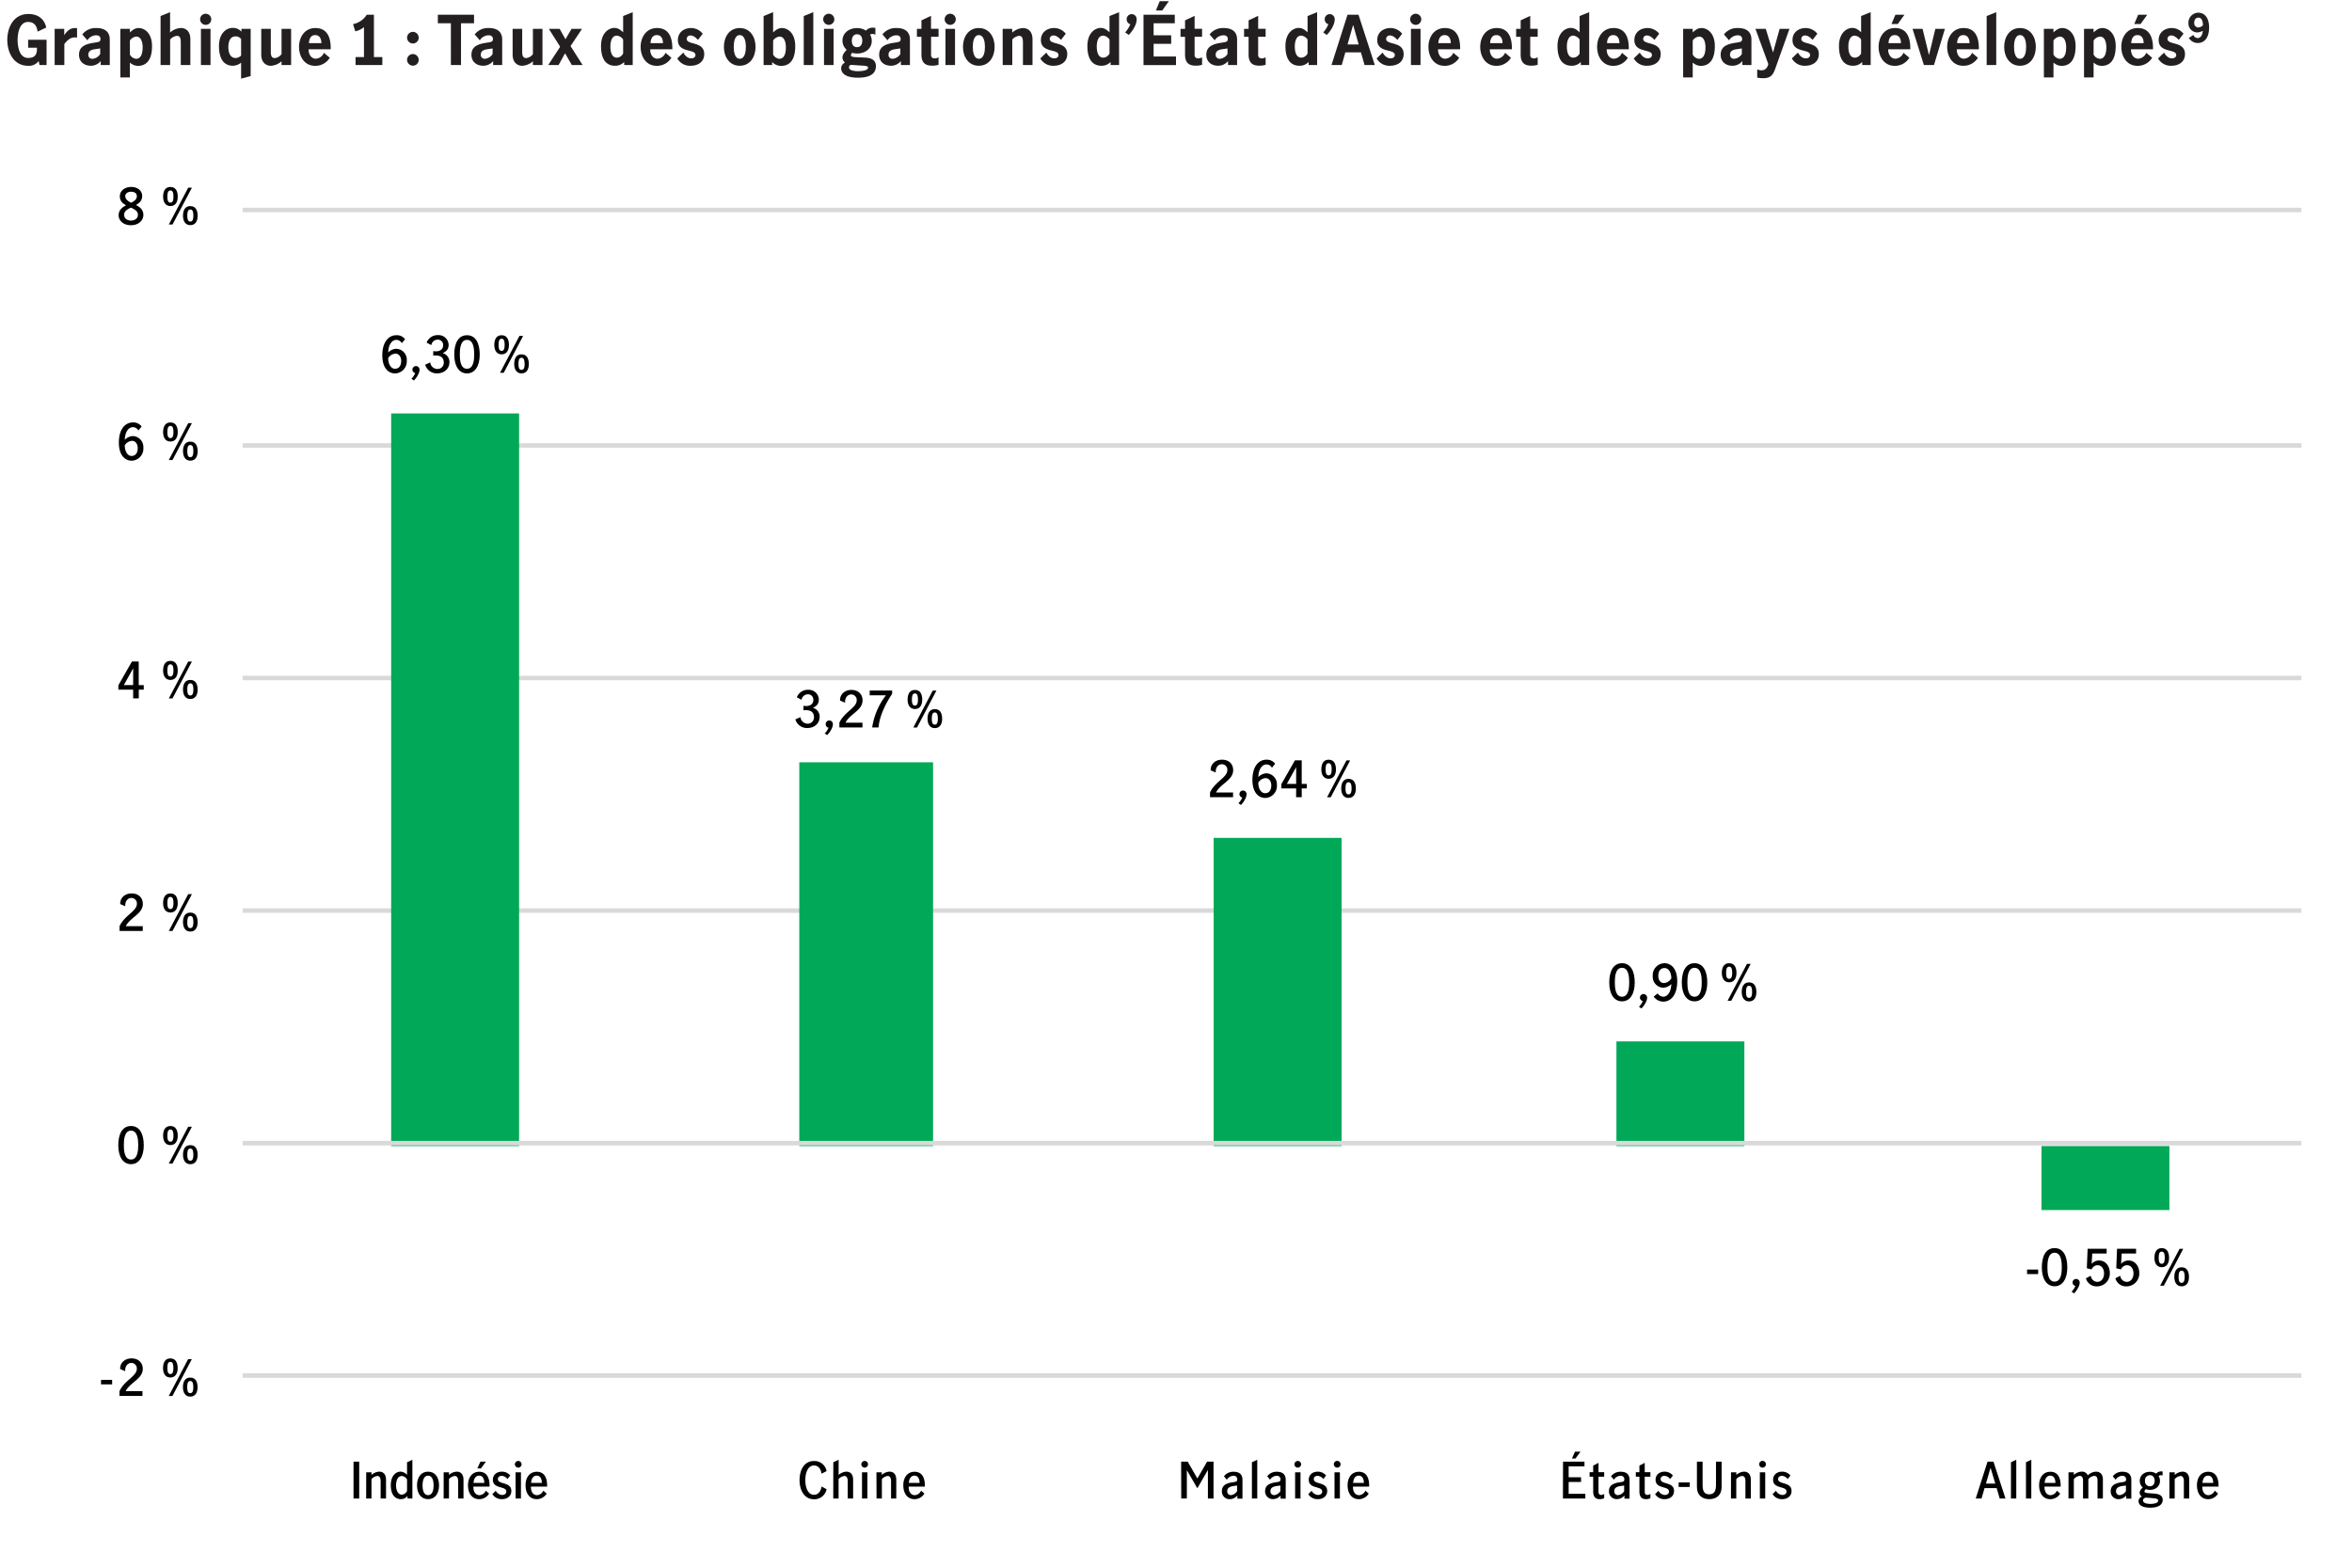 <svg id="Layer_4" data-name="Layer 4" xmlns="http://www.w3.org/2000/svg" viewBox="0 0 1040 693.49"><defs><style>.cls-1{fill:none;stroke:#dad9d9;stroke-miterlimit:10;stroke-width:2px;}.cls-2{fill:#00a858;}.cls-3{fill:#231f20;}</style></defs><line class="cls-1" x1="107.31" y1="197" x2="1017.63" y2="197"/><line class="cls-1" x1="107.31" y1="299.86" x2="1017.63" y2="299.86"/><line class="cls-1" x1="107.31" y1="402.72" x2="1017.63" y2="402.72"/><rect class="cls-2" x="902.69" y="506.87" width="56.57" height="28.29"/><rect class="cls-2" x="714.75" y="460.58" width="56.57" height="46.29"/><rect class="cls-2" x="536.65" y="370.57" width="56.57" height="136.29"/><rect class="cls-2" x="353.43" y="337.14" width="59.15" height="169.72"/><rect class="cls-2" x="172.96" y="182.85" width="56.57" height="324.01"/><line class="cls-1" x1="107.31" y1="505.58" x2="1017.63" y2="505.58"/><path d="M169.05,157.17c0-6,2.83-8.91,6.18-8.91A4.54,4.54,0,0,1,179.1,150l-1.43,1.79a2.74,2.74,0,0,0-2.4-1.48c-1.93,0-3.52,2.07-3.6,5.59a5.27,5.27,0,0,1,3.47-1.65,4.83,4.83,0,0,1,4.73,5.19,5.33,5.33,0,0,1-5.12,5.7C171.88,165.18,169.05,162.94,169.05,157.17Zm8.34,2.4c0-1.54-.84-3.17-2.53-3.17a4.09,4.09,0,0,0-3.22,2c.05,2.8,1.3,4.69,3,4.69S177.39,161.84,177.39,159.57Z"/><path d="M181.92,167.51a7.31,7.31,0,0,0,1.69-2.53,1.52,1.52,0,0,1-1.25-1.49,1.58,1.58,0,0,1,1.58-1.59,1.6,1.6,0,0,1,1.58,1.63c0,1.43-1.25,3.48-2.5,4.75Z"/><path d="M188,161.29l2.24-1a3.23,3.23,0,0,0,3.15,2.9,2.75,2.75,0,0,0,2.84-2.81c0-2.36-1.52-3.17-3.66-3.17a9.16,9.16,0,0,0-1,.06v-2a6.72,6.72,0,0,0,1.21.11c1.92,0,3.17-1,3.17-2.72a2.34,2.34,0,0,0-2.53-2.45,2.83,2.83,0,0,0-2.69,2.42l-2.09-1.1a5.18,5.18,0,0,1,5-3.32,4.45,4.45,0,0,1,4.73,4.29c0,1.81-.86,2.88-2.64,3.68a4,4,0,0,1,3,3.94c0,3.1-2.46,5-5.37,5A5.31,5.31,0,0,1,188,161.29Z"/><path d="M200.86,156.8c0-4.93,1.76-8.54,5.63-8.54s5.63,3.61,5.63,8.54c0,5.1-2.13,8.34-5.63,8.34S200.86,161.9,200.86,156.8Zm8.82,0c0-2.29-.2-6.49-3.19-6.49s-3.17,4.2-3.17,6.49.24,6.29,3.17,6.29S209.68,159.06,209.68,156.8Z"/><path d="M218.57,152.57c0-2.06.66-4.31,3.23-4.31s3.24,2.25,3.24,4.31-.82,4.14-3.24,4.14S218.57,154.6,218.57,152.57Zm4.57,0c0-1.23-.08-2.77-1.34-2.77s-1.34,1.54-1.34,2.77.13,2.62,1.34,2.62S223.14,153.74,223.14,152.57Zm6.54-4h1.63l-8.58,16.3H221.1ZM227.37,161c0-2.07.66-4.29,3.23-4.29s3.24,2.22,3.24,4.29-.82,4.14-3.24,4.14S227.37,163,227.37,161Zm4.58,0c0-1.23-.09-2.79-1.35-2.79s-1.34,1.56-1.34,2.79.13,2.6,1.34,2.6S232,162.15,232,161Z"/><path d="M351.69,318.15l2.25-1a3.22,3.22,0,0,0,3.14,2.91,2.75,2.75,0,0,0,2.84-2.82c0-2.35-1.52-3.17-3.65-3.17a7.33,7.33,0,0,0-1,.07v-2a6.64,6.64,0,0,0,1.21.11c1.91,0,3.16-1,3.16-2.73a2.33,2.33,0,0,0-2.53-2.44,2.82,2.82,0,0,0-2.68,2.42l-2.09-1.1a5.16,5.16,0,0,1,5-3.32,4.44,4.44,0,0,1,4.73,4.29c0,1.8-.85,2.88-2.64,3.67a4,4,0,0,1,3,3.94c0,3.1-2.47,5-5.37,5A5.32,5.32,0,0,1,351.69,318.15Z"/><path d="M364.67,324.38a7.54,7.54,0,0,0,1.7-2.53,1.54,1.54,0,0,1-1.26-1.5,1.59,1.59,0,1,1,3.17,0c0,1.43-1.25,3.47-2.51,4.75Z"/><path d="M371.16,319.6c2.27-4.88,7.66-6.55,7.66-9.9a2.42,2.42,0,0,0-2.4-2.57c-1.82,0-2.9,1.74-2.73,3.65l-2.24-.94c-.11-2.82,2.16-4.71,5-4.71,3.28,0,4.95,2.09,4.95,4.62,0,4.46-5.58,5.94-7.56,9.88h7.52v2.09H371.16Z"/><path d="M391.73,307.52h-7.17v-2.11h9.92v1.45c-3.21,4.76-5.72,10.41-6,14.86h-2.82A30.64,30.64,0,0,1,391.73,307.52Z"/><path d="M401.32,309.44c0-2.07.66-4.31,3.24-4.31s3.23,2.24,3.23,4.31-.81,4.14-3.23,4.14S401.32,311.46,401.32,309.44Zm4.58,0c0-1.23-.09-2.77-1.34-2.77s-1.34,1.54-1.34,2.77.13,2.62,1.34,2.62S405.9,310.61,405.9,309.44Zm6.54-4h1.62l-8.58,16.31h-1.63Zm-2.31,12.46c0-2.07.66-4.29,3.23-4.29s3.23,2.22,3.23,4.29-.81,4.13-3.23,4.13S410.13,319.89,410.13,317.87Zm4.57,0c0-1.24-.09-2.8-1.34-2.8s-1.34,1.56-1.34,2.8.13,2.59,1.34,2.59S414.7,319,414.7,317.87Z"/><path d="M535.05,350.46c2.26-4.88,7.65-6.55,7.65-9.9a2.41,2.41,0,0,0-2.39-2.57c-1.83,0-2.91,1.74-2.73,3.65l-2.25-.95c-.11-2.81,2.16-4.71,5-4.71,3.28,0,4.95,2.1,4.95,4.63,0,4.46-5.59,5.94-7.57,9.88h7.52v2.09H535.05Z"/><path d="M547.61,355.24a7.5,7.5,0,0,0,1.69-2.53,1.54,1.54,0,0,1-1.25-1.5,1.57,1.57,0,0,1,1.58-1.58,1.6,1.6,0,0,1,1.59,1.63c0,1.43-1.26,3.47-2.51,4.75Z"/><path d="M553.79,344.9c0-6,2.84-8.92,6.18-8.92a4.55,4.55,0,0,1,3.87,1.79l-1.42,1.78a2.74,2.74,0,0,0-2.4-1.47c-1.94,0-3.52,2.06-3.61,5.58a5.34,5.34,0,0,1,3.47-1.65,4.84,4.84,0,0,1,4.74,5.2,5.33,5.33,0,0,1-5.13,5.7C556.63,352.91,553.79,350.66,553.79,344.9Zm8.34,2.4c0-1.55-.84-3.17-2.53-3.17a4.05,4.05,0,0,0-3.21,2c0,2.79,1.29,4.68,3,4.68S562.13,349.56,562.13,347.3Z"/><path d="M573.13,348.7h-6.54v-1.91l6-10.52h3V346.7h2.23v2h-2.23v3.88h-2.48Zm0-2v-7.44h0L569,346.7Z"/><path d="M584.26,340.3c0-2.07.66-4.32,3.23-4.32s3.24,2.25,3.24,4.32-.82,4.13-3.24,4.13S584.26,342.32,584.26,340.3Zm4.57,0c0-1.23-.08-2.77-1.34-2.77s-1.34,1.54-1.34,2.77.13,2.62,1.34,2.62S588.83,341.46,588.83,340.3Zm6.54-4H597l-8.58,16.31h-1.63Zm-2.31,12.45c0-2.06.66-4.29,3.23-4.29s3.24,2.23,3.24,4.29-.82,4.14-3.24,4.14S593.06,350.75,593.06,348.72Zm4.58,0c0-1.23-.09-2.79-1.35-2.79s-1.34,1.56-1.34,2.79.13,2.6,1.34,2.6S597.64,349.87,597.64,348.72Z"/><path d="M711.58,434.53c0-4.93,1.76-8.54,5.63-8.54s5.63,3.61,5.63,8.54c0,5.1-2.13,8.33-5.63,8.33S711.58,439.63,711.58,434.53Zm8.82,0c0-2.29-.2-6.5-3.19-6.5s-3.17,4.21-3.17,6.5.24,6.29,3.17,6.29S720.4,436.79,720.4,434.53Z"/><path d="M724.71,445.24a7.5,7.5,0,0,0,1.69-2.53,1.53,1.53,0,0,1-1.25-1.5,1.57,1.57,0,0,1,1.58-1.58,1.6,1.6,0,0,1,1.59,1.63c0,1.43-1.26,3.47-2.51,4.75Z"/><path d="M731.22,440.77l1.76-1.43a3.1,3.1,0,0,0,2.44,1.48c1.94,0,3.5-2.11,3.59-5.63a5.31,5.31,0,0,1-3.48,1.65,4.86,4.86,0,0,1-4.73-5.18,5.32,5.32,0,0,1,5.13-5.67c2.86,0,5.7,2.22,5.7,8,0,6.05-2.82,9-6.18,9A5.32,5.32,0,0,1,731.22,440.77Zm7.81-8c0-2.79-1.27-4.64-3-4.64s-2.77,1.25-2.77,3.52c0,1.54.79,3.12,2.51,3.12A4.12,4.12,0,0,0,739,432.72Z"/><path d="M743.65,434.53c0-4.93,1.76-8.54,5.63-8.54s5.64,3.61,5.64,8.54c0,5.1-2.14,8.33-5.64,8.33S743.65,439.63,743.65,434.53Zm8.82,0c0-2.29-.19-6.5-3.19-6.5s-3.16,4.21-3.16,6.5.24,6.29,3.16,6.29S752.47,436.79,752.47,434.53Z"/><path d="M761.36,430.3c0-2.07.66-4.31,3.23-4.31s3.24,2.24,3.24,4.31-.82,4.14-3.24,4.14S761.36,432.32,761.36,430.3Zm4.58,0c0-1.23-.09-2.77-1.35-2.77s-1.34,1.54-1.34,2.77.13,2.62,1.34,2.62S765.94,431.47,765.94,430.3Zm6.53-4h1.63l-8.58,16.31h-1.63Zm-2.31,12.46c0-2.07.66-4.29,3.24-4.29s3.23,2.22,3.23,4.29-.81,4.13-3.23,4.13S770.16,440.75,770.16,438.73Zm4.58,0c0-1.23-.09-2.8-1.34-2.8s-1.35,1.57-1.35,2.8.14,2.59,1.35,2.59S774.74,439.87,774.74,438.73Z"/><path d="M896.32,561.48h4.91v2h-4.91Z"/><path d="M902.85,560.53c0-4.93,1.76-8.54,5.64-8.54s5.63,3.61,5.63,8.54c0,5.11-2.14,8.34-5.63,8.34S902.85,565.64,902.85,560.53Zm8.83,0c0-2.29-.2-6.49-3.19-6.49s-3.17,4.2-3.17,6.49.24,6.29,3.17,6.29S911.68,562.8,911.68,560.53Z"/><path d="M916,571.25a7.5,7.5,0,0,0,1.69-2.53,1.54,1.54,0,0,1-1.25-1.5,1.57,1.57,0,0,1,1.58-1.58,1.59,1.59,0,0,1,1.58,1.62c0,1.43-1.25,3.48-2.5,4.76Z"/><path d="M922.34,565.35l2.16-1.14a3,3,0,0,0,2.86,2.72c2,0,3-1.84,3-3.74,0-2.06-1.12-3.63-2.84-3.63a2.92,2.92,0,0,0-2.66,1.85l-2.11-.5.35-8.63h8.41v2.11h-6.36l-.27,4.58a4.37,4.37,0,0,1,3.26-1.5c3.06,0,4.77,2.67,4.77,5.5a5.64,5.64,0,0,1-5.61,5.94A4.85,4.85,0,0,1,922.34,565.35Z"/><path d="M935.37,565.35l2.15-1.14a3,3,0,0,0,2.86,2.72c2,0,3-1.84,3-3.74,0-2.06-1.13-3.63-2.84-3.63a2.92,2.92,0,0,0-2.67,1.85l-2.11-.5.35-8.63h8.41v2.11h-6.36l-.26,4.58a4.33,4.33,0,0,1,3.25-1.5c3.06,0,4.78,2.67,4.78,5.5a5.64,5.64,0,0,1-5.61,5.94A4.85,4.85,0,0,1,935.37,565.35Z"/><path d="M952.64,556.31c0-2.07.66-4.32,3.23-4.32s3.24,2.25,3.24,4.32-.82,4.13-3.24,4.13S952.64,558.33,952.64,556.31Zm4.57,0c0-1.24-.08-2.78-1.34-2.78s-1.34,1.54-1.34,2.78.13,2.62,1.34,2.62S957.21,557.47,957.21,556.31Zm6.54-4h1.63l-8.58,16.3h-1.63Zm-2.31,12.45c0-2.06.66-4.29,3.23-4.29s3.24,2.23,3.24,4.29-.82,4.14-3.24,4.14S961.44,566.76,961.44,564.73Zm4.58,0c0-1.23-.09-2.79-1.35-2.79s-1.34,1.56-1.34,2.79.13,2.6,1.34,2.6S966,565.88,966,564.73Z"/><line class="cls-1" x1="107.31" y1="608.36" x2="1017.63" y2="608.36"/><line class="cls-1" x1="107.31" y1="92.86" x2="1017.63" y2="92.86"/><path d="M44.68,610.26h4.9v2h-4.9Z"/><path d="M52.84,615.25c2.27-4.88,7.66-6.56,7.66-9.9a2.42,2.42,0,0,0-2.4-2.57c-1.83,0-2.91,1.73-2.73,3.65l-2.24-.95c-.11-2.81,2.15-4.71,5-4.71,3.28,0,5,2.09,5,4.62,0,4.47-5.59,5.94-7.57,9.88H63v2.09H52.84Z"/><path d="M72.09,605.09c0-2.07.66-4.32,3.23-4.32s3.24,2.25,3.24,4.32-.82,4.13-3.24,4.13S72.09,607.11,72.09,605.09Zm4.58,0c0-1.24-.09-2.78-1.35-2.78S74,603.85,74,605.09s.13,2.61,1.34,2.61S76.67,606.25,76.67,605.09Zm6.53-4h1.63l-8.58,16.3H74.62Zm-2.31,12.45c0-2.07.66-4.29,3.24-4.29s3.23,2.22,3.23,4.29-.81,4.14-3.23,4.14S80.89,615.54,80.89,613.51Zm4.58,0c0-1.23-.09-2.79-1.34-2.79s-1.35,1.56-1.35,2.79.14,2.6,1.35,2.6S85.47,614.66,85.47,613.51Z"/><path d="M52.3,506.53c0-4.93,1.76-8.54,5.63-8.54s5.64,3.61,5.64,8.54c0,5.1-2.14,8.34-5.64,8.34S52.3,511.63,52.3,506.53Zm8.82,0c0-2.29-.19-6.49-3.19-6.49s-3.17,4.2-3.17,6.49.25,6.29,3.17,6.29S61.12,508.79,61.12,506.53Z"/><path d="M72.12,502.3c0-2.07.66-4.31,3.24-4.31s3.23,2.24,3.23,4.31-.81,4.14-3.23,4.14S72.12,504.33,72.12,502.3Zm4.58,0c0-1.23-.09-2.77-1.34-2.77S74,501.07,74,502.3s.14,2.62,1.35,2.62S76.7,503.47,76.7,502.3Zm6.53-4h1.63l-8.58,16.3H74.65Zm-2.31,12.45c0-2.07.66-4.29,3.24-4.29s3.23,2.22,3.23,4.29-.81,4.14-3.23,4.14S80.92,512.75,80.92,510.73Zm4.58,0c0-1.23-.09-2.79-1.34-2.79s-1.34,1.56-1.34,2.79.13,2.6,1.34,2.6S85.5,511.87,85.5,510.73Z"/><path d="M52.87,409.61c2.27-4.89,7.66-6.56,7.66-9.9a2.43,2.43,0,0,0-2.4-2.58c-1.82,0-2.9,1.74-2.73,3.65l-2.24-.94c-.11-2.82,2.15-4.71,5-4.71,3.28,0,5,2.09,5,4.62,0,4.47-5.58,5.94-7.56,9.88h7.52v2.09H52.87Z"/><path d="M72.12,399.44c0-2.07.66-4.31,3.24-4.31s3.23,2.24,3.23,4.31-.81,4.14-3.23,4.14S72.12,401.47,72.12,399.44Zm4.58,0c0-1.23-.09-2.77-1.34-2.77S74,398.21,74,399.44s.14,2.62,1.35,2.62S76.7,400.61,76.7,399.44Zm6.53-4h1.63l-8.58,16.3H74.65Zm-2.31,12.45c0-2.07.66-4.29,3.24-4.29s3.23,2.22,3.23,4.29S86.58,412,84.16,412,80.92,409.89,80.92,407.87Zm4.58,0c0-1.23-.09-2.79-1.34-2.79s-1.34,1.56-1.34,2.79.13,2.6,1.34,2.6S85.5,409,85.5,407.87Z"/><path d="M58.88,305H52.34v-1.92l6-10.51h3V303h2.22v2H61.37v3.87H58.88Zm0-2v-7.43h0L54.76,303Z"/><path d="M72.12,296.58c0-2.07.66-4.31,3.24-4.31s3.23,2.24,3.23,4.31-.81,4.14-3.23,4.14S72.12,298.61,72.12,296.58Zm4.58,0c0-1.23-.09-2.77-1.34-2.77S74,295.35,74,296.58s.14,2.62,1.35,2.62S76.7,297.75,76.7,296.58Zm6.53-4h1.63l-8.58,16.3H74.65ZM80.92,305c0-2.07.66-4.29,3.24-4.29s3.23,2.22,3.23,4.29-.81,4.14-3.23,4.14S80.92,307,80.92,305Zm4.58,0c0-1.23-.09-2.79-1.34-2.79s-1.34,1.56-1.34,2.79.13,2.6,1.34,2.6S85.5,306.15,85.5,305Z"/><path d="M52.56,195.75c0-6.06,2.84-8.92,6.19-8.92a4.55,4.55,0,0,1,3.87,1.79l-1.43,1.78a2.74,2.74,0,0,0-2.4-1.48c-1.94,0-3.52,2.07-3.61,5.59a5.36,5.36,0,0,1,3.48-1.65,4.84,4.84,0,0,1,4.73,5.2,5.33,5.33,0,0,1-5.13,5.69C55.4,203.75,52.56,201.51,52.56,195.75Zm8.34,2.39c0-1.54-.83-3.17-2.53-3.17a4.06,4.06,0,0,0-3.21,2c.05,2.79,1.3,4.68,3,4.68S60.9,200.41,60.9,198.14Z"/><path d="M72.12,191.15c0-2.07.66-4.32,3.24-4.32s3.23,2.25,3.23,4.32-.81,4.13-3.23,4.13S72.12,193.17,72.12,191.15Zm4.58,0c0-1.24-.09-2.78-1.34-2.78S74,189.91,74,191.15s.14,2.62,1.35,2.62S76.7,192.31,76.7,191.15Zm6.53-4h1.63l-8.58,16.3H74.65Zm-2.31,12.45c0-2.06.66-4.29,3.24-4.29s3.23,2.23,3.23,4.29-.81,4.14-3.23,4.14S80.92,201.6,80.92,199.57Zm4.58,0c0-1.23-.09-2.79-1.34-2.79s-1.34,1.56-1.34,2.79.13,2.6,1.34,2.6S85.5,200.72,85.5,199.57Z"/><path d="M63.41,95.06c0,2.42-2.09,4.56-5.52,4.56s-5.44-2.09-5.44-4.4,1.54-3.5,3.26-4.42c-1.5-.84-2.73-1.94-2.73-4,0-2.48,2.27-4.13,5-4.13s4.9,1.54,4.9,4c0,2-1.23,3.15-2.72,4C61.87,91.59,63.41,92.75,63.41,95.06ZM61,95c0-1.63-1.45-2.42-3.12-3.19-1.61.77-3,1.58-3,3.19s1.38,2.55,3,2.55S61,96.69,61,95Zm-3-5.35c1.41-.72,2.51-1.49,2.51-2.86s-1.08-2-2.55-2-2.58.74-2.58,2S56.55,89,58,89.67Z"/><path d="M72.12,87c0-2.07.66-4.31,3.24-4.31s3.23,2.24,3.23,4.31-.81,4.14-3.23,4.14S72.12,89,72.12,87Zm4.58,0c0-1.23-.09-2.77-1.34-2.77S74,85.78,74,87s.14,2.62,1.35,2.62S76.7,88.18,76.7,87Zm6.53-4h1.63L76.28,99.29H74.65ZM80.92,95.44c0-2.07.66-4.29,3.24-4.29s3.23,2.22,3.23,4.29-.81,4.13-3.23,4.13S80.92,97.46,80.92,95.44Zm4.58,0c0-1.23-.09-2.8-1.34-2.8s-1.34,1.57-1.34,2.8S83,98,84.16,98,85.5,96.58,85.5,95.44Z"/><path d="M156.32,646.44h2.51v16.3h-2.51Z"/><path d="M161.93,651.15h2.35v1.18a5.43,5.43,0,0,1,3.41-1.47c1.43,0,3,.79,3,3.61v8.27h-2.38v-7.68c0-1.1-.28-2.29-1.49-2.29a4.24,4.24,0,0,0-2.56,1.37v8.6h-2.35Z"/><path d="M172.8,656.85c0-4.43,2.48-6,4.29-6a4.28,4.28,0,0,1,2.9,1.43V646.7l2.36-1.1v17.14h-2.16v-1.12a3.81,3.81,0,0,1-3,1.41C175.15,663,172.8,661.6,172.8,656.85Zm7.19,2.48v-5a2.91,2.91,0,0,0-2.31-1.54c-2,0-2.55,2.38-2.55,4.14,0,2.24.88,4.11,2.57,4.11A2.8,2.8,0,0,0,180,659.33Z"/><path d="M184.39,656.93c0-3.58,1.8-6.07,4.89-6.07s4.86,2.49,4.86,6.07-1.78,6.1-4.86,6.1S184.39,660.52,184.39,656.93Zm7.35,0c0-1.71-.4-4.31-2.46-4.31s-2.45,2.6-2.45,4.31.38,4.32,2.45,4.32S191.74,658.67,191.74,656.93Z"/><path d="M196.18,651.15h2.36v1.18a5.41,5.41,0,0,1,3.41-1.47c1.43,0,3,.79,3,3.61v8.27h-2.37v-7.68c0-1.1-.29-2.29-1.5-2.29a4.21,4.21,0,0,0-2.55,1.37v8.6h-2.36Z"/><path d="M206.94,656.91c0-3.5,1.83-6,5-6,2.81,0,4.53,2,4.53,6.14v.42h-7.15c-.07,2.33,1,3.8,2.73,3.8a3.28,3.28,0,0,0,2.75-2l1.47,1.29a5.09,5.09,0,0,1-4.46,2.47C208.74,663,206.94,660.47,206.94,656.91Zm7.2-1.08c0-1.63-.6-3.21-2.29-3.21s-2.4,1.69-2.45,3.21Zm-1.72-9.39h2.42l-2.18,3h-1.58Z"/><path d="M217.72,660.81l1.5-1.5a3.4,3.4,0,0,0,2.81,1.87c.9,0,1.85-.46,1.85-1.54,0-2.55-5.94-1-5.94-5.19,0-2.34,1.85-3.59,4-3.59a4.67,4.67,0,0,1,3.66,1.72l-1.21,1.56a3.44,3.44,0,0,0-2.51-1.43c-1.06,0-1.72.59-1.72,1.45,0,2.53,5.94,1.06,5.94,5.24,0,2.37-1.91,3.63-4.16,3.63A4.8,4.8,0,0,1,217.72,660.81Z"/><path d="M227.66,647.6a1.51,1.51,0,0,1,1.48-1.47,1.49,1.49,0,0,1,1.49,1.47,1.5,1.5,0,0,1-1.49,1.48A1.52,1.52,0,0,1,227.66,647.6Zm.31,3.55h2.38v11.59H228Z"/><path d="M232.39,656.91c0-3.5,1.83-6,5-6,2.82,0,4.53,2,4.53,6.14v.42h-7.15c-.06,2.33,1,3.8,2.73,3.8a3.28,3.28,0,0,0,2.75-2l1.48,1.29a5.12,5.12,0,0,1-4.47,2.47C234.2,663,232.39,660.47,232.39,656.91Zm7.2-1.08c0-1.63-.59-3.21-2.29-3.21s-2.4,1.69-2.44,3.21Z"/><path d="M353.55,654.62c0-4.71,2.18-8.47,6.38-8.47a5.46,5.46,0,0,1,5.57,4.47l-2.24,1.14c-.25-1.93-1.28-3.63-3.33-3.63-2.68,0-3.83,3.19-3.83,6.49s1.17,6.47,3.83,6.47c2,0,3.08-1.8,3.35-3.67l2.22,1.21a5.48,5.48,0,0,1-5.57,4.44C355.77,663.07,353.55,659.27,353.55,654.62Z"/><path d="M368.47,646.7l2.35-1.1v6.73a5.43,5.43,0,0,1,3.41-1.47c1.43,0,3,.79,3,3.61v8.27h-2.38v-7.68c0-1.1-.29-2.29-1.49-2.29a4.24,4.24,0,0,0-2.56,1.37v8.6h-2.35Z"/><path d="M380.85,647.6a1.51,1.51,0,0,1,1.48-1.47,1.49,1.49,0,0,1,1.49,1.47,1.5,1.5,0,0,1-1.49,1.48A1.52,1.52,0,0,1,380.85,647.6Zm.31,3.55h2.38v11.59h-2.38Z"/><path d="M387.54,651.15h2.36v1.18a5.41,5.41,0,0,1,3.41-1.47c1.43,0,3,.79,3,3.61v8.27H394v-7.68c0-1.1-.29-2.29-1.5-2.29a4.21,4.21,0,0,0-2.55,1.37v8.6h-2.36Z"/><path d="M399.42,656.91c0-3.5,1.83-6,5-6,2.82,0,4.53,2,4.53,6.14v.42h-7.15c-.07,2.33,1,3.8,2.73,3.8a3.28,3.28,0,0,0,2.75-2l1.47,1.29a5.09,5.09,0,0,1-4.46,2.47C401.23,663,399.42,660.47,399.42,656.91Zm7.2-1.08c0-1.63-.6-3.21-2.29-3.21s-2.4,1.69-2.44,3.21Z"/><path d="M522.27,646.44h2.9l4.25,7.39h.07l4.26-7.39h2.84v16.3h-2.48V650.2h-.05l-4.62,8-4.64-8h0v12.54h-2.48Z"/><path d="M540.29,659.51c0-2.45,1.65-3.55,5.1-4,1.34-.18,1.69-.35,1.69-1.28a1.5,1.5,0,0,0-1.67-1.54,3.52,3.52,0,0,0-2.92,1.74l-1.28-1.52a5.12,5.12,0,0,1,4.31-2c2.62,0,3.87,1.3,3.87,3.56v8.32h-2.26V661.4a4.37,4.37,0,0,1-3.28,1.63A3.38,3.38,0,0,1,540.29,659.51Zm6.73,0V657h0l-1.51.2c-2,.28-2.86,1-2.86,2.28a1.61,1.61,0,0,0,1.73,1.76A3.75,3.75,0,0,0,547,659.51Z"/><path d="M553.57,646.7l2.36-1.1v17.14h-2.36Z"/><path d="M559.4,659.51c0-2.45,1.65-3.55,5.11-4,1.34-.18,1.69-.35,1.69-1.28a1.5,1.5,0,0,0-1.67-1.54,3.55,3.55,0,0,0-2.93,1.74l-1.27-1.52a5.1,5.1,0,0,1,4.31-2c2.62,0,3.87,1.3,3.87,3.56v8.32h-2.26V661.4A4.37,4.37,0,0,1,563,663,3.39,3.39,0,0,1,559.4,659.51Zm6.74,0V657h0l-1.52.2c-2,.28-2.86,1-2.86,2.28a1.61,1.61,0,0,0,1.74,1.76A3.75,3.75,0,0,0,566.14,659.51Z"/><path d="M572.36,647.6a1.51,1.51,0,0,1,1.48-1.47,1.49,1.49,0,0,1,1.49,1.47,1.5,1.5,0,0,1-1.49,1.48A1.52,1.52,0,0,1,572.36,647.6Zm.31,3.55h2.38v11.59h-2.38Z"/><path d="M578.48,660.81l1.49-1.5a3.42,3.42,0,0,0,2.82,1.87c.9,0,1.85-.46,1.85-1.54,0-2.55-5.94-1-5.94-5.19,0-2.34,1.85-3.59,4-3.59a4.64,4.64,0,0,1,3.65,1.72l-1.21,1.56a3.41,3.41,0,0,0-2.51-1.43c-1.05,0-1.71.59-1.71,1.45,0,2.53,5.94,1.06,5.94,5.24,0,2.37-1.92,3.63-4.16,3.63A4.79,4.79,0,0,1,578.48,660.81Z"/><path d="M589.79,647.6a1.49,1.49,0,1,1,1.47,1.48A1.51,1.51,0,0,1,589.79,647.6Zm.3,3.55h2.38v11.59h-2.38Z"/><path d="M595.88,656.91c0-3.5,1.83-6,5-6,2.81,0,4.53,2,4.53,6.14v.42h-7.15c-.07,2.33,1,3.8,2.73,3.8a3.28,3.28,0,0,0,2.75-2l1.47,1.29a5.09,5.09,0,0,1-4.47,2.47C597.68,663,595.88,660.47,595.88,656.91Zm7.19-1.08c0-1.63-.59-3.21-2.28-3.21s-2.4,1.69-2.45,3.21Z"/><path d="M691.14,646.44h9.48v2.09h-7v4.82h5.48v2.06h-5.48v5.24H701v2.09h-9.9Zm5.28-4.4h2.42l-2.18,3h-1.58Z"/><path d="M704.47,659.53V653.1h-1.59v-2h1.59v-2.91l2.35-1.23v4.14h2.51v2h-2.51v6.65c0,.81.31,1.41,1.17,1.41a2.54,2.54,0,0,0,1.34-.44l0,1.89a4.83,4.83,0,0,1-1.91.42C705.44,663,704.47,662,704.47,659.53Z"/><path d="M711.44,659.51c0-2.45,1.65-3.55,5.11-4,1.34-.18,1.69-.35,1.69-1.28a1.5,1.5,0,0,0-1.67-1.54,3.54,3.54,0,0,0-2.93,1.74l-1.27-1.52a5.1,5.1,0,0,1,4.31-2c2.62,0,3.87,1.3,3.87,3.56v8.32h-2.26V661.4A4.38,4.38,0,0,1,715,663,3.39,3.39,0,0,1,711.44,659.51Zm6.73,0V657h0l-1.52.2c-2,.28-2.86,1-2.86,2.28a1.61,1.61,0,0,0,1.74,1.76A3.71,3.71,0,0,0,718.17,659.51Z"/><path d="M724.91,659.53V653.1h-1.59v-2h1.59v-2.91l2.35-1.23v4.14h2.51v2h-2.51v6.65c0,.81.31,1.41,1.17,1.41a2.54,2.54,0,0,0,1.34-.44l0,1.89a4.83,4.83,0,0,1-1.91.42C725.88,663,724.91,662,724.91,659.53Z"/><path d="M731.84,660.81l1.49-1.5a3.42,3.42,0,0,0,2.82,1.87c.9,0,1.85-.46,1.85-1.54,0-2.55-5.94-1-5.94-5.19,0-2.34,1.85-3.59,4-3.59a4.64,4.64,0,0,1,3.65,1.72l-1.21,1.56a3.41,3.41,0,0,0-2.51-1.43c-1.05,0-1.71.59-1.71,1.45,0,2.53,5.94,1.06,5.94,5.24,0,2.37-1.92,3.63-4.16,3.63A4.79,4.79,0,0,1,731.84,660.81Z"/><path d="M742.26,655.63h4.91v2h-4.91Z"/><path d="M750.34,657.68V646.44h2.51v10.29c0,2.67.68,4.16,2.92,4.16s3-1.49,3-4.16V646.44h2.49v11.24c0,3.7-2.44,5.35-5.46,5.35S750.34,661.38,750.34,657.68Z"/><path d="M765.41,651.15h2.35v1.18a5.43,5.43,0,0,1,3.41-1.47c1.43,0,3,.79,3,3.61v8.27h-2.38v-7.68c0-1.1-.29-2.29-1.5-2.29a4.24,4.24,0,0,0-2.55,1.37v8.6h-2.35Z"/><path d="M777.86,647.6a1.49,1.49,0,1,1,1.47,1.48A1.52,1.52,0,0,1,777.86,647.6Zm.31,3.55h2.37v11.59h-2.37Z"/><path d="M783.8,660.81l1.5-1.5a3.4,3.4,0,0,0,2.81,1.87c.91,0,1.85-.46,1.85-1.54,0-2.55-5.94-1-5.94-5.19,0-2.34,1.85-3.59,4-3.59a4.67,4.67,0,0,1,3.66,1.72l-1.21,1.56a3.44,3.44,0,0,0-2.51-1.43c-1.06,0-1.72.59-1.72,1.45,0,2.53,5.94,1.06,5.94,5.24,0,2.37-1.91,3.63-4.16,3.63A4.8,4.8,0,0,1,783.8,660.81Z"/><path d="M882.87,658.14h-5.35l-1.34,4.6h-2.56l5.22-16.3h2.62l5.32,16.3h-2.55Zm-.6-2-2.07-6.9h-.06l-2,6.9Z"/><path d="M889.2,646.7l2.35-1.1v17.14H889.2Z"/><path d="M895.84,646.7l2.36-1.1v17.14h-2.36Z"/><path d="M901.65,656.91c0-3.5,1.83-6,5-6,2.81,0,4.53,2,4.53,6.14v.42h-7.15c-.07,2.33,1,3.8,2.73,3.8a3.28,3.28,0,0,0,2.75-2l1.47,1.29a5.09,5.09,0,0,1-4.46,2.47C903.46,663,901.65,660.47,901.65,656.91Zm7.2-1.08c0-1.63-.6-3.21-2.29-3.21s-2.4,1.69-2.44,3.21Z"/><path d="M914.65,651.15H917v1.18a5.25,5.25,0,0,1,3.39-1.47,2.73,2.73,0,0,1,2.79,1.65,5.53,5.53,0,0,1,3.59-1.65c1.74,0,3.08,1.06,3.08,3.5v8.38h-2.38v-8c0-.93-.22-2-1.45-2a3.59,3.59,0,0,0-2.6,1.5v8.49h-2.35v-8c0-.9-.24-2-1.48-2a3.62,3.62,0,0,0-2.59,1.5v8.49h-2.36Z"/><path d="M933.31,659.51c0-2.45,1.65-3.55,5.1-4,1.35-.18,1.7-.35,1.7-1.28a1.5,1.5,0,0,0-1.67-1.54,3.52,3.52,0,0,0-2.93,1.74l-1.28-1.52a5.12,5.12,0,0,1,4.32-2c2.62,0,3.87,1.3,3.87,3.56v8.32h-2.27V661.4a4.37,4.37,0,0,1-3.28,1.63A3.38,3.38,0,0,1,933.31,659.51Zm6.73,0V657h0l-1.52.2c-2,.28-2.86,1-2.86,2.28a1.61,1.61,0,0,0,1.74,1.76A3.73,3.73,0,0,0,940,659.51Z"/><path d="M956.3,663.31c0,2-1.65,3.48-5.48,3.48s-5.21-1.32-5.21-2.93a2.2,2.2,0,0,1,1.56-2,1.89,1.89,0,0,1-1.06-1.63c0-.79.33-1.34,1.37-2.38a3.8,3.8,0,0,1-1.32-2.92c0-2.49,2-4,4.46-4a4.94,4.94,0,0,1,2.8.81,3,3,0,0,1,2.16-1,3.6,3.6,0,0,1,.66.07v1.76a2.57,2.57,0,0,0-.77-.15,1.79,1.79,0,0,0-1,.37,3.76,3.76,0,0,1,.62,2.13c0,2.51-2,4-4.45,4a5.08,5.08,0,0,1-1.78-.31,1.52,1.52,0,0,0-.64,1c0,.46.62.68,1.85.77l2.57.18C954.89,660.76,956.3,661.51,956.3,663.31Zm-2,.36c0-.75-.79-.95-2.62-1.1l-2.77-.25h-.09c-.84.29-1.23.64-1.23,1.3,0,1.15,1.76,1.5,3.3,1.5C952.25,665.12,954.3,664.83,954.3,663.67Zm-5.83-8.76a2.15,2.15,0,0,0,2.13,2.42c1.48,0,2.14-1.17,2.14-2.47s-.66-2.44-2.12-2.44A2.21,2.21,0,0,0,948.47,654.91Z"/><path d="M959.27,651.15h2.35v1.18a5.43,5.43,0,0,1,3.41-1.47c1.43,0,3,.79,3,3.61v8.27h-2.38v-7.68c0-1.1-.28-2.29-1.49-2.29a4.24,4.24,0,0,0-2.56,1.37v8.6h-2.35Z"/><path d="M971.44,656.91c0-3.5,1.82-6,5-6,2.82,0,4.54,2,4.54,6.14v.42h-7.16c-.06,2.33,1,3.8,2.73,3.8a3.26,3.26,0,0,0,2.75-2l1.48,1.29a5.12,5.12,0,0,1-4.47,2.47C973.24,663,971.44,660.47,971.44,656.91Zm7.19-1.08c0-1.63-.59-3.21-2.29-3.21s-2.4,1.69-2.44,3.21Z"/><path class="cls-3" d="M3.23,17.65c0-5.61,2.82-11.46,9.3-11.46,4.38,0,7.11,2.28,7.92,6L16.61,14c-.27-2.19-1.2-4.29-4.2-4.29-3.84,0-4.62,5.07-4.62,8s.78,7.92,4.62,7.92c3.09,0,3.93-1.59,3.93-4.05V21.1h-3.9V17.59H20.6V28.75H17.48L17.09,27a5.32,5.32,0,0,1-4.68,2.1C6.05,29.08,3.23,23.23,3.23,17.65Z"/><path class="cls-3" d="M24.17,12.76H28.4v2.79c1.29-1.92,2.64-3.15,4.89-3.15a6.52,6.52,0,0,1,.78.06v4.17a5.93,5.93,0,0,0-1-.09c-1.89,0-3.12,1.08-4.62,2.91v9.3H24.17Z"/><path class="cls-3" d="M34.94,24.25c0-3.33,2.22-4.77,7-5.4,2-.3,2.49-.48,2.49-1.59s-.69-1.65-1.92-1.65a4.64,4.64,0,0,0-3.87,2.22l-2.25-2.61a7.4,7.4,0,0,1,6.24-2.82c4.17,0,5.91,2.07,5.91,5.07V28.75h-4V27a5.54,5.54,0,0,1-4.41,2.07C37.13,29.08,34.94,27.22,34.94,24.25Zm9.36-.36V21.43h-.06L42,21.76c-2,.27-2.94,1-2.94,2.43A1.68,1.68,0,0,0,40.94,26,4.44,4.44,0,0,0,44.3,23.89Z"/><path class="cls-3" d="M53.21,12.76h4.23v1.56c1.2-1.05,2.22-1.92,3.93-1.92,2.31,0,5.85,2,5.85,8,0,6.75-3,8.73-6.18,8.73a5.3,5.3,0,0,1-3.6-1.47v6.6H53.21Zm9.87,8.16c0-1.77-.48-4.74-2.82-4.74a3.87,3.87,0,0,0-2.82,1.74V24.1A3.4,3.4,0,0,0,60.17,26C62.72,26,63.08,22.84,63.08,20.92Z"/><path class="cls-3" d="M71,7.09,75.2,5.38v9a7.81,7.81,0,0,1,4.71-2c1.83,0,4.26,1,4.26,5V28.75H79.94V18.94c0-1.62-.15-3.09-1.71-3.09a4.87,4.87,0,0,0-3,1.62V28.75H71Z"/><path class="cls-3" d="M88.49,8.56A2.46,2.46,0,1,1,91,11,2.49,2.49,0,0,1,88.49,8.56Zm.36,4.2h4.23v16H88.85Z"/><path class="cls-3" d="M106.61,27.73a6.22,6.22,0,0,1-3.6,1.35c-3.21,0-6.18-2-6.18-8.73,0-5.91,3.54-8,5.85-8a4.86,4.86,0,0,1,4.08,1.68V12.76h4.08V33.64l-4.23,1.14Zm0-3.15V17.29a2.85,2.85,0,0,0-2.43-1.2c-2.64,0-3.21,2.7-3.21,4.77s.66,4.8,3.21,4.8A3.71,3.71,0,0,0,106.61,24.58Z"/><path class="cls-3" d="M115.52,24.1V12.76h4.23V22.6c0,1.29,0,3.09,1.74,3.09a4.34,4.34,0,0,0,3-1.74V12.76h4.23v16h-4.23V27.1a7.72,7.72,0,0,1-4.77,2C118,29.08,115.52,28,115.52,24.1Z"/><path class="cls-3" d="M132.23,20.74c0-4.26,2.43-8.34,7.26-8.34,3.72,0,6.75,2.13,6.75,9v.39h-9.75c-.15,1.92,1,4.17,3.12,4.17a4.08,4.08,0,0,0,3.6-2.61l2.61,2.19a7.41,7.41,0,0,1-6.57,3.57C134.6,29.08,132.23,25,132.23,20.74Zm9.87-1.65c0-1.8-.69-3.57-2.73-3.57s-2.7,1.86-2.76,3.57Z"/><path class="cls-3" d="M157.22,25.24h3.72V12a9,9,0,0,1-3.84,1.86l-1-3.18a9.2,9.2,0,0,0,6.06-4.17h3.18V25.24h3.72v3.51H157.22Z"/><path class="cls-3" d="M180,16.66a2.57,2.57,0,1,1,2.58,2.58A2.6,2.6,0,0,1,180,16.66Zm0,9.81a2.57,2.57,0,1,1,2.58,2.58A2.6,2.6,0,0,1,180,26.47Z"/><path class="cls-3" d="M199.37,10.3h-5.76V6.52h16V10.3h-5.76V28.75h-4.47Z"/><path class="cls-3" d="M208.46,24.25c0-3.33,2.22-4.77,7-5.4,2-.3,2.49-.48,2.49-1.59s-.69-1.65-1.92-1.65a4.64,4.64,0,0,0-3.87,2.22l-2.25-2.61a7.4,7.4,0,0,1,6.24-2.82c4.17,0,5.91,2.07,5.91,5.07V28.75h-4V27a5.54,5.54,0,0,1-4.41,2.07C210.65,29.08,208.46,27.22,208.46,24.25Zm9.36-.36V21.43h-.06l-2.22.33c-2,.27-2.94,1-2.94,2.43a1.68,1.68,0,0,0,1.86,1.8A4.44,4.44,0,0,0,217.82,23.89Z"/><path class="cls-3" d="M226.67,24.1V12.76h4.23V22.6c0,1.29,0,3.09,1.74,3.09a4.34,4.34,0,0,0,3-1.74V12.76h4.23v16h-4.23V27.1a7.72,7.72,0,0,1-4.77,2C229.13,29.08,226.67,28,226.67,24.1Z"/><path class="cls-3" d="M257.6,28.75h-4.77l-2.94-5.13h-.06L247,28.75h-4.59l5.28-8.07-5-7.92h4.77L250,17.29h.06l2.67-4.53h4.62l-5.07,7.62Z"/><path class="cls-3" d="M265.76,20.35c0-5.91,3.54-8,5.85-8,1.71,0,2.73.87,3.93,1.92V7.09l4.23-1.71V28.75H276V27.4a5.43,5.43,0,0,1-4.08,1.68C268.73,29.08,265.76,27.1,265.76,20.35Zm9.78,3.3V17.5a3.73,3.73,0,0,0-2.82-1.74c-2.34,0-2.82,3-2.82,4.74,0,1.92.36,5,2.91,5A3.23,3.23,0,0,0,275.54,23.65Z"/><path class="cls-3" d="M283.28,20.74c0-4.26,2.43-8.34,7.26-8.34,3.72,0,6.75,2.13,6.75,9v.39h-9.75c-.15,1.92,1,4.17,3.12,4.17a4.08,4.08,0,0,0,3.6-2.61l2.61,2.19a7.41,7.41,0,0,1-6.57,3.57C285.65,29.08,283.28,25,283.28,20.74Zm9.87-1.65c0-1.8-.69-3.57-2.73-3.57s-2.7,1.86-2.76,3.57Z"/><path class="cls-3" d="M299.48,25.84l2.67-2.58c.63,1.17,1.83,2.55,3.48,2.55.81,0,1.89-.36,1.89-1.47,0-2.88-7.77-.78-7.77-6.63,0-3.48,2.79-5.31,5.82-5.31a6.55,6.55,0,0,1,5.16,2.52l-2.1,2.73c-.78-.87-2-1.95-3.21-1.95a1.55,1.55,0,0,0-1.77,1.53c0,2.82,7.74.9,7.74,6.69,0,3.54-2.85,5.16-6,5.16A6.44,6.44,0,0,1,299.48,25.84Z"/><path class="cls-3" d="M320.09,20.74c0-4.32,2.34-8.34,7-8.34s7,4,7,8.34-2.36,8.34-7,8.34S320.09,25.06,320.09,20.74Zm9.72,0c0-2-.42-5.22-2.7-5.22s-2.67,3.24-2.67,5.22.39,5.25,2.67,5.25S329.81,22.75,329.81,20.74Z"/><path class="cls-3" d="M341.42,27.4v1.35h-3.78V7.09l4.22-1.71v8.94c1.2-1.05,2.22-1.92,3.93-1.92,2.31,0,5.85,2,5.85,8,0,6.75-3,8.73-6.18,8.73A5.33,5.33,0,0,1,341.42,27.4Zm6.08-6.48c0-1.77-.48-4.74-2.82-4.74a3.87,3.87,0,0,0-2.82,1.74V24.1A3.4,3.4,0,0,0,344.59,26C347.14,26,347.5,22.84,347.5,20.92Z"/><path class="cls-3" d="M355.4,7.09l4.22-1.71V28.75H355.4Z"/><path class="cls-3" d="M364,8.56A2.46,2.46,0,1,1,366.46,11,2.49,2.49,0,0,1,364,8.56Zm.36,4.2h4.23v16h-4.23Z"/><path class="cls-3" d="M387.31,29.23c0,2.67-1.65,5.13-7.92,5.13-5.55,0-7.44-2-7.44-4.14a2.85,2.85,0,0,1,1.71-2.55,2.85,2.85,0,0,1-1.14-2.19c0-1.08.45-1.95,1.86-3.45a5.32,5.32,0,0,1-1.86-4c0-3.54,3-5.61,6.45-5.61a7.28,7.28,0,0,1,3.93,1.11,3.91,3.91,0,0,1,3-1.29,8.65,8.65,0,0,1,1.17.09v3a4.24,4.24,0,0,0-1.35-.33,1.57,1.57,0,0,0-1,.36,5.22,5.22,0,0,1,.75,2.7c0,3.54-3,5.61-6.48,5.61a8.35,8.35,0,0,1-2.16-.3,1.59,1.59,0,0,0-.57,1c0,.57.45.81,2,.9l4.32.21C385.6,25.63,387.31,26.77,387.31,29.23Zm-3.48.69c0-.72-.84-.81-3.09-.93l-4.29-.3c-.12,0-.24,0-.33,0a1.21,1.21,0,0,0-.72,1.11c0,1.47,2.64,1.68,4,1.68S383.83,31.27,383.83,29.92Zm-7.17-11.85c0,1.59.69,2.79,2.28,2.79,1.8,0,2.34-1.53,2.34-2.91,0-1.59-.69-2.79-2.31-2.79C377.2,15.16,376.66,16.69,376.66,18.07Z"/><path class="cls-3" d="M388.75,24.25c0-3.33,2.22-4.77,7-5.4,2-.3,2.49-.48,2.49-1.59s-.69-1.65-1.92-1.65a4.64,4.64,0,0,0-3.87,2.22l-2.25-2.61a7.4,7.4,0,0,1,6.24-2.82c4.17,0,5.91,2.07,5.91,5.07V28.75h-4V27a5.54,5.54,0,0,1-4.41,2.07C390.94,29.08,388.75,27.22,388.75,24.25Zm9.36-.36V21.43h-.06l-2.22.33c-2,.27-2.94,1-2.94,2.43a1.68,1.68,0,0,0,1.86,1.8A4.44,4.44,0,0,0,398.11,23.89Z"/><path class="cls-3" d="M407.44,24.13V16.27h-2V12.76h2V9l4.23-2v5.73H415v3.51h-3.3v8a1.43,1.43,0,0,0,1.53,1.59,3.64,3.64,0,0,0,1.77-.48v3.3a8.47,8.47,0,0,1-2.73.39C409,29.08,407.44,27.61,407.44,24.13Z"/><path class="cls-3" d="M417.7,8.56A2.46,2.46,0,1,1,420.16,11,2.49,2.49,0,0,1,417.7,8.56Zm.36,4.2h4.23v16h-4.23Z"/><path class="cls-3" d="M425.8,20.74c0-4.32,2.34-8.34,7-8.34s7,4,7,8.34-2.37,8.34-7,8.34S425.8,25.06,425.8,20.74Zm9.72,0c0-2-.42-5.22-2.7-5.22s-2.67,3.24-2.67,5.22.39,5.25,2.67,5.25S435.52,22.75,435.52,20.74Z"/><path class="cls-3" d="M443.35,12.76h4.23v1.65a7.81,7.81,0,0,1,4.71-2c1.83,0,4.26,1,4.26,5V28.75h-4.23V18.94c0-1.62-.15-3.09-1.71-3.09a4.87,4.87,0,0,0-3,1.62V28.75h-4.23Z"/><path class="cls-3" d="M460,25.84l2.67-2.58c.63,1.17,1.83,2.55,3.48,2.55.81,0,1.89-.36,1.89-1.47,0-2.88-7.77-.78-7.77-6.63,0-3.48,2.79-5.31,5.82-5.31a6.55,6.55,0,0,1,5.16,2.52l-2.1,2.73c-.78-.87-2-1.95-3.21-1.95a1.55,1.55,0,0,0-1.77,1.53c0,2.82,7.74.9,7.74,6.69,0,3.54-2.85,5.16-6,5.16A6.44,6.44,0,0,1,460,25.84Z"/><path class="cls-3" d="M480.82,20.35c0-5.91,3.54-8,5.85-8,1.71,0,2.73.87,3.93,1.92V7.09l4.23-1.71V28.75h-3.75V27.4A5.43,5.43,0,0,1,487,29.08C483.79,29.08,480.82,27.1,480.82,20.35Zm9.78,3.3V17.5a3.73,3.73,0,0,0-2.82-1.74c-2.34,0-2.82,3-2.82,4.74,0,1.92.36,5,2.91,5A3.23,3.23,0,0,0,490.6,23.65Z"/><path class="cls-3" d="M497.53,14.32a12.43,12.43,0,0,0,2.28-3.6,2.2,2.2,0,0,1-1.62-2.16,2.21,2.21,0,1,1,4.41.09c0,2.25-1.83,5.16-3.51,6.81Z"/><path class="cls-3" d="M505.63,6.52h13.83V10.3H510.1v5.31h7.77v3.78H510.1V25H520v3.78H505.63Zm7.17-6h4.05l-2.94,4.11h-2.79Z"/><path class="cls-3" d="M524,24.13V16.27h-2V12.76h2V9l4.23-2v5.73h3.3v3.51h-3.3v8a1.43,1.43,0,0,0,1.53,1.59,3.64,3.64,0,0,0,1.77-.48v3.3a8.47,8.47,0,0,1-2.73.39C525.55,29.08,524,27.61,524,24.13Z"/><path class="cls-3" d="M533.41,24.25c0-3.33,2.22-4.77,7-5.4,2-.3,2.49-.48,2.49-1.59s-.69-1.65-1.92-1.65a4.64,4.64,0,0,0-3.87,2.22l-2.25-2.61a7.4,7.4,0,0,1,6.24-2.82c4.17,0,5.91,2.07,5.91,5.07V28.75h-4V27a5.54,5.54,0,0,1-4.41,2.07C535.6,29.08,533.41,27.22,533.41,24.25Zm9.36-.36V21.43h-.06l-2.22.33c-2,.27-2.94,1-2.94,2.43a1.68,1.68,0,0,0,1.86,1.8A4.44,4.44,0,0,0,542.77,23.89Z"/><path class="cls-3" d="M552.1,24.13V16.27h-2V12.76h2V9l4.23-2v5.73h3.3v3.51h-3.3v8a1.43,1.43,0,0,0,1.53,1.59,3.64,3.64,0,0,0,1.77-.48v3.3a8.47,8.47,0,0,1-2.73.39C553.69,29.08,552.1,27.61,552.1,24.13Z"/><path class="cls-3" d="M568.39,20.35c0-5.91,3.54-8,5.85-8,1.71,0,2.73.87,3.93,1.92V7.09l4.23-1.71V28.75h-3.75V27.4a5.43,5.43,0,0,1-4.08,1.68C571.36,29.08,568.39,27.1,568.39,20.35Zm9.78,3.3V17.5a3.73,3.73,0,0,0-2.82-1.74c-2.34,0-2.82,3-2.82,4.74,0,1.92.36,5,2.91,5A3.23,3.23,0,0,0,578.17,23.65Z"/><path class="cls-3" d="M585.1,14.32a12.43,12.43,0,0,0,2.28-3.6,2.2,2.2,0,0,1-1.62-2.16,2.21,2.21,0,1,1,4.41.09c0,2.25-1.83,5.16-3.51,6.81Z"/><path class="cls-3" d="M601.78,23.17h-6.9l-1.59,5.58h-4.53l7.08-22.23h4.86l7.2,22.23h-4.53Zm-1-3.51-2.4-8.46h-.12l-2.4,8.46Z"/><path class="cls-3" d="M608.71,25.84l2.67-2.58c.63,1.17,1.83,2.55,3.48,2.55.81,0,1.89-.36,1.89-1.47,0-2.88-7.77-.78-7.77-6.63,0-3.48,2.79-5.31,5.82-5.31A6.55,6.55,0,0,1,620,14.92l-2.1,2.73c-.78-.87-2-1.95-3.21-1.95a1.55,1.55,0,0,0-1.77,1.53c0,2.82,7.74.9,7.74,6.69,0,3.54-2.85,5.16-6,5.16A6.44,6.44,0,0,1,608.71,25.84Z"/><path class="cls-3" d="M623.53,8.56A2.46,2.46,0,1,1,626,11,2.49,2.49,0,0,1,623.53,8.56Zm.36,4.2h4.23v16h-4.23Z"/><path class="cls-3" d="M631.63,20.74c0-4.26,2.43-8.34,7.26-8.34,3.72,0,6.75,2.13,6.75,9v.39h-9.75c-.15,1.92,1,4.17,3.12,4.17a4.08,4.08,0,0,0,3.6-2.61l2.61,2.19a7.41,7.41,0,0,1-6.57,3.57C634,29.08,631.63,25,631.63,20.74Zm9.87-1.65c0-1.8-.69-3.57-2.73-3.57s-2.7,1.86-2.76,3.57Z"/><path class="cls-3" d="M654.52,20.74c0-4.26,2.43-8.34,7.26-8.34,3.72,0,6.75,2.13,6.75,9v.39h-9.75c-.15,1.92,1,4.17,3.12,4.17a4.08,4.08,0,0,0,3.6-2.61l2.61,2.19a7.41,7.41,0,0,1-6.57,3.57C656.89,29.08,654.52,25,654.52,20.74Zm9.87-1.65c0-1.8-.69-3.57-2.73-3.57s-2.7,1.86-2.76,3.57Z"/><path class="cls-3" d="M672.4,24.13V16.27h-2V12.76h2V9l4.23-2v5.73h3.3v3.51h-3.3v8a1.43,1.43,0,0,0,1.53,1.59,3.64,3.64,0,0,0,1.77-.48v3.3a8.47,8.47,0,0,1-2.73.39C674,29.08,672.4,27.61,672.4,24.13Z"/><path class="cls-3" d="M688.69,20.35c0-5.91,3.54-8,5.85-8,1.71,0,2.73.87,3.93,1.92V7.09l4.23-1.71V28.75H699V27.4a5.43,5.43,0,0,1-4.08,1.68C691.66,29.08,688.69,27.1,688.69,20.35Zm9.78,3.3V17.5a3.73,3.73,0,0,0-2.82-1.74c-2.34,0-2.82,3-2.82,4.74,0,1.92.36,5,2.91,5A3.23,3.23,0,0,0,698.47,23.65Z"/><path class="cls-3" d="M706.21,20.74c0-4.26,2.43-8.34,7.26-8.34,3.72,0,6.75,2.13,6.75,9v.39h-9.75c-.15,1.92,1,4.17,3.12,4.17a4.08,4.08,0,0,0,3.6-2.61l2.61,2.19a7.41,7.41,0,0,1-6.57,3.57C708.58,29.08,706.21,25,706.21,20.74Zm9.87-1.65c0-1.8-.69-3.57-2.73-3.57s-2.7,1.86-2.76,3.57Z"/><path class="cls-3" d="M722.41,25.84l2.67-2.58c.63,1.17,1.83,2.55,3.48,2.55.81,0,1.89-.36,1.89-1.47,0-2.88-7.77-.78-7.77-6.63,0-3.48,2.79-5.31,5.82-5.31a6.55,6.55,0,0,1,5.16,2.52l-2.1,2.73c-.78-.87-2-1.95-3.21-1.95a1.55,1.55,0,0,0-1.77,1.53c0,2.82,7.74.9,7.74,6.69,0,3.54-2.85,5.16-6,5.16A6.44,6.44,0,0,1,722.41,25.84Z"/><path class="cls-3" d="M744.25,12.76h4.23v1.56c1.2-1.05,2.22-1.92,3.93-1.92,2.31,0,5.85,2,5.85,8,0,6.75-3,8.73-6.18,8.73a5.3,5.3,0,0,1-3.6-1.47v6.6h-4.23Zm9.87,8.16c0-1.77-.48-4.74-2.82-4.74a3.87,3.87,0,0,0-2.82,1.74V24.1A3.4,3.4,0,0,0,751.21,26C753.76,26,754.12,22.84,754.12,20.92Z"/><path class="cls-3" d="M760.84,24.25c0-3.33,2.22-4.77,7-5.4,2-.3,2.49-.48,2.49-1.59s-.69-1.65-1.92-1.65a4.64,4.64,0,0,0-3.87,2.22l-2.25-2.61a7.4,7.4,0,0,1,6.24-2.82c4.17,0,5.91,2.07,5.91,5.07V28.75h-4V27A5.54,5.54,0,0,1,766,29.08C763,29.08,760.84,27.22,760.84,24.25Zm9.36-.36V21.43h-.06l-2.22.33c-2,.27-2.94,1-2.94,2.43a1.68,1.68,0,0,0,1.86,1.8A4.44,4.44,0,0,0,770.2,23.89Z"/><path class="cls-3" d="M777,34.33V30.7a5.4,5.4,0,0,0,1.83.39c1.89,0,2.58-1.08,3.09-2.73l-5.7-15.6h4.56L784,23.23H784l2.91-10.47h4.35L785.11,30c-1,2.91-2,4.59-5.43,4.59A13.53,13.53,0,0,1,777,34.33Z"/><path class="cls-3" d="M792.31,25.84,795,23.26c.63,1.17,1.83,2.55,3.48,2.55.81,0,1.89-.36,1.89-1.47,0-2.88-7.77-.78-7.77-6.63,0-3.48,2.79-5.31,5.82-5.31a6.55,6.55,0,0,1,5.16,2.52l-2.1,2.73c-.78-.87-2-1.95-3.21-1.95a1.55,1.55,0,0,0-1.77,1.53c0,2.82,7.74.9,7.74,6.69,0,3.54-2.85,5.16-6,5.16A6.44,6.44,0,0,1,792.31,25.84Z"/><path class="cls-3" d="M813.16,20.35c0-5.91,3.54-8,5.85-8,1.71,0,2.73.87,3.93,1.92V7.09l4.23-1.71V28.75h-3.75V27.4a5.43,5.43,0,0,1-4.08,1.68C816.13,29.08,813.16,27.1,813.16,20.35Zm9.78,3.3V17.5a3.73,3.73,0,0,0-2.82-1.74c-2.34,0-2.82,3-2.82,4.74,0,1.92.36,5,2.91,5A3.23,3.23,0,0,0,822.94,23.65Z"/><path class="cls-3" d="M830.68,20.74c0-4.26,2.43-8.34,7.26-8.34,3.72,0,6.75,2.13,6.75,9v.39h-9.75c-.15,1.92,1,4.17,3.12,4.17a4.08,4.08,0,0,0,3.6-2.61l2.61,2.19a7.41,7.41,0,0,1-6.57,3.57C833.05,29.08,830.68,25,830.68,20.74Zm9.87-1.65c0-1.8-.69-3.57-2.73-3.57s-2.7,1.86-2.76,3.57ZM838.09,6.52h4l-2.94,4.11h-2.79Z"/><path class="cls-3" d="M845.68,12.76h4.44l2.79,11.46H853l2.76-11.46H860l-4.84,16h-4.46Z"/><path class="cls-3" d="M861,20.74c0-4.26,2.44-8.34,7.26-8.34,3.72,0,6.75,2.13,6.75,9v.39h-9.75c-.14,1.92,1,4.17,3.12,4.17a4.08,4.08,0,0,0,3.6-2.61l2.61,2.19A7.4,7.4,0,0,1,868,29.08C863.38,29.08,861,25,861,20.74Zm9.88-1.65c0-1.8-.7-3.57-2.74-3.57s-2.69,1.86-2.76,3.57Z"/><path class="cls-3" d="M878.46,7.09l4.23-1.71V28.75h-4.23Z"/><path class="cls-3" d="M886.2,20.74c0-4.32,2.34-8.34,7-8.34s7,4,7,8.34-2.37,8.34-7,8.34S886.2,25.06,886.2,20.74Zm9.72,0c0-2-.42-5.22-2.7-5.22s-2.67,3.24-2.67,5.22.39,5.25,2.67,5.25S895.92,22.75,895.92,20.74Z"/><path class="cls-3" d="M903.75,12.76H908v1.56c1.2-1.05,2.22-1.92,3.93-1.92,2.31,0,5.85,2,5.85,8,0,6.75-3,8.73-6.18,8.73a5.3,5.3,0,0,1-3.6-1.47v6.6h-4.23Zm9.87,8.16c0-1.77-.48-4.74-2.82-4.74A3.87,3.87,0,0,0,908,17.92V24.1A3.4,3.4,0,0,0,910.71,26C913.26,26,913.62,22.84,913.62,20.92Z"/><path class="cls-3" d="M921.51,12.76h4.23v1.56c1.2-1.05,2.22-1.92,3.93-1.92,2.31,0,5.85,2,5.85,8,0,6.75-3,8.73-6.18,8.73a5.3,5.3,0,0,1-3.6-1.47v6.6h-4.23Zm9.87,8.16c0-1.77-.48-4.74-2.82-4.74a3.87,3.87,0,0,0-2.82,1.74V24.1A3.4,3.4,0,0,0,928.47,26C931,26,931.38,22.84,931.38,20.92Z"/><path class="cls-3" d="M938,20.74c0-4.26,2.43-8.34,7.26-8.34,3.72,0,6.75,2.13,6.75,9v.39H942.3c-.15,1.92,1,4.17,3.12,4.17a4.08,4.08,0,0,0,3.6-2.61l2.61,2.19a7.41,7.41,0,0,1-6.57,3.57C940.41,29.08,938,25,938,20.74Zm9.87-1.65c0-1.8-.69-3.57-2.73-3.57s-2.7,1.86-2.76,3.57ZM945.45,6.52h4l-2.94,4.11h-2.79Z"/><path class="cls-3" d="M954.24,25.84l2.67-2.58c.63,1.17,1.83,2.55,3.48,2.55.81,0,1.89-.36,1.89-1.47,0-2.88-7.77-.78-7.77-6.63,0-3.48,2.79-5.31,5.82-5.31a6.55,6.55,0,0,1,5.16,2.52l-2.1,2.73c-.78-.87-2-1.95-3.21-1.95a1.55,1.55,0,0,0-1.77,1.53c0,2.82,7.74.9,7.74,6.69,0,3.54-2.85,5.16-6,5.16A6.44,6.44,0,0,1,954.24,25.84Z"/><path class="cls-3" d="M967.86,16.77l2-1.33a2.17,2.17,0,0,0,1.89,1.4c1.57,0,2.27-1.91,2.24-3.24a4.71,4.71,0,0,1-2.4.75,4,4,0,0,1-3.92-4.16A4.44,4.44,0,0,1,972,5.61c2.43,0,4.81,1.78,4.81,6.56s-2.28,6.85-5,6.85A4.56,4.56,0,0,1,967.86,16.77Zm6.22-5.6c0-1.28-.31-3.37-1.94-3.37-1.31,0-1.9,1-1.9,2.27A1.86,1.86,0,0,0,972,12.15,3.06,3.06,0,0,0,974.08,11.17Z"/></svg>